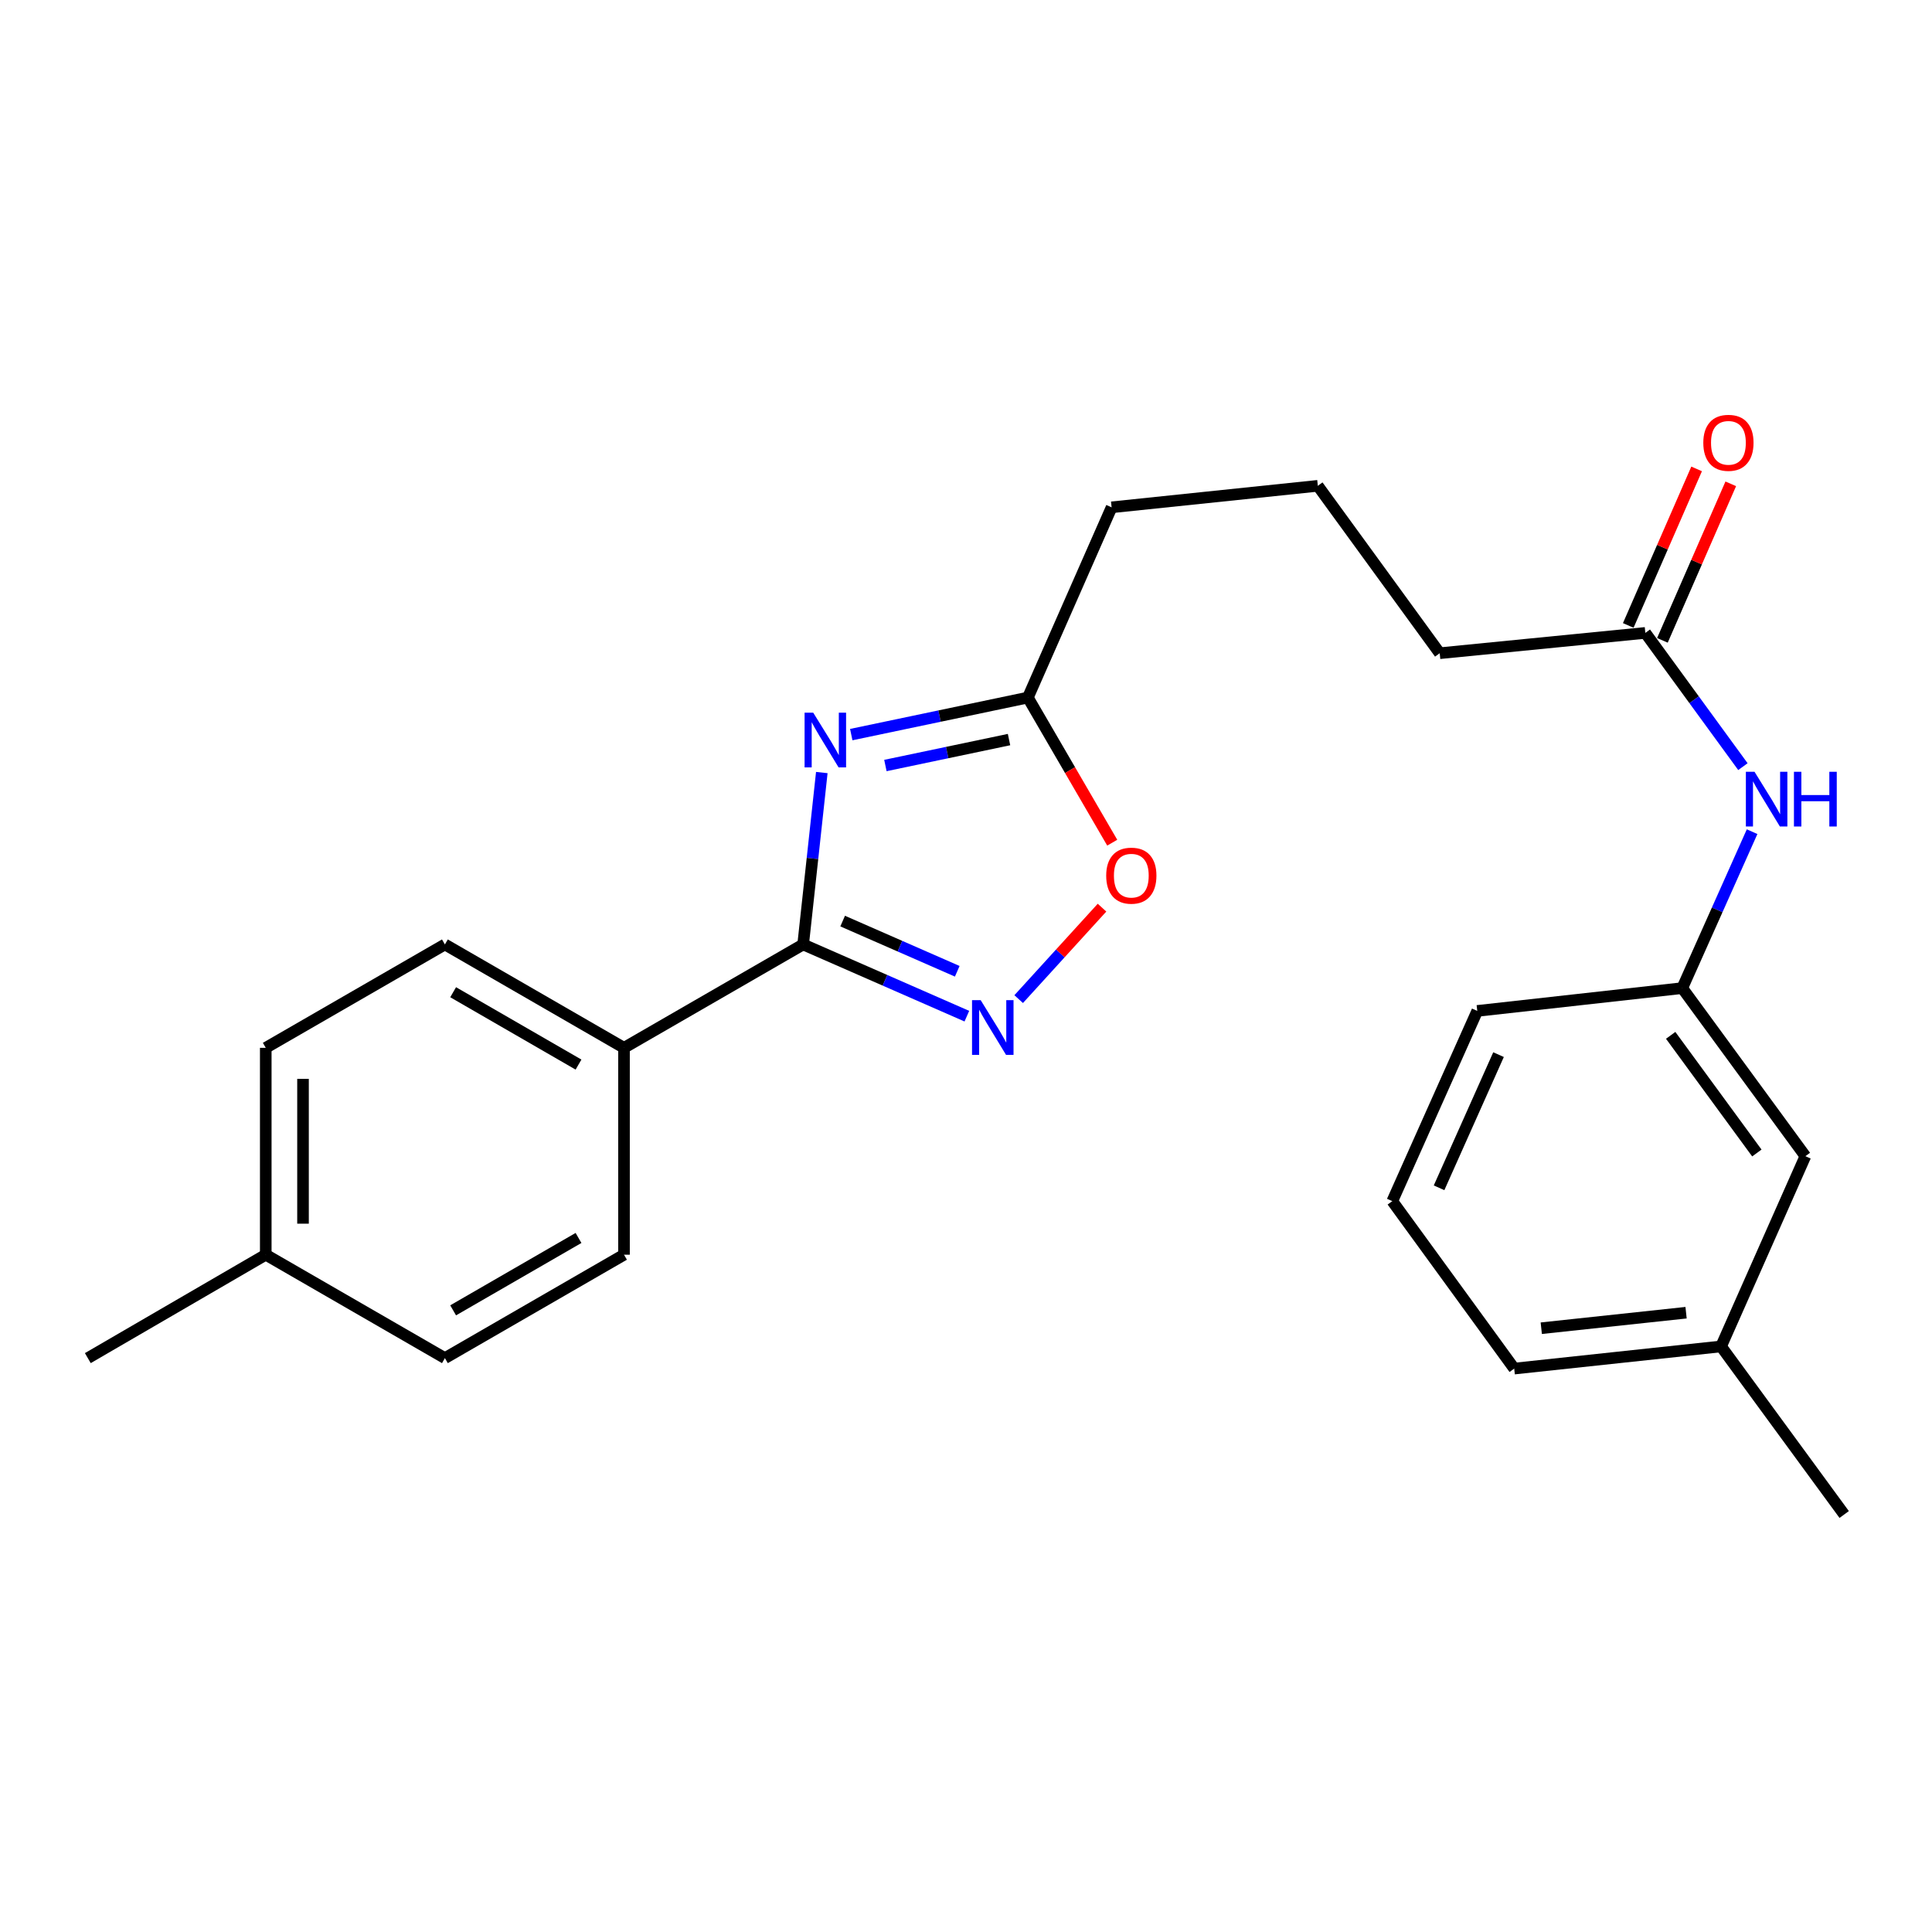 <?xml version='1.0' encoding='iso-8859-1'?>
<svg version='1.1' baseProfile='full'
              xmlns='http://www.w3.org/2000/svg'
                      xmlns:rdkit='http://www.rdkit.org/xml'
                      xmlns:xlink='http://www.w3.org/1999/xlink'
                  xml:space='preserve'
width='1000px' height='1000px' viewBox='0 0 1000 1000'>
<!-- END OF HEADER -->
<rect style='opacity:1.0;fill:#FFFFFF;stroke:none' width='1000' height='1000' x='0' y='0'> </rect>
<path class='bond-0' d='M 425.366,399.869 L 420.537,444.356' style='fill:none;fill-rule:evenodd;stroke:#0000FF;stroke-width:6px;stroke-linecap:butt;stroke-linejoin:miter;stroke-opacity:1' />
<path class='bond-0' d='M 420.537,444.356 L 415.707,488.843' style='fill:none;fill-rule:evenodd;stroke:#000000;stroke-width:6px;stroke-linecap:butt;stroke-linejoin:miter;stroke-opacity:1' />
<path class='bond-2' d='M 440.61,380.233 L 486.316,370.644' style='fill:none;fill-rule:evenodd;stroke:#0000FF;stroke-width:6px;stroke-linecap:butt;stroke-linejoin:miter;stroke-opacity:1' />
<path class='bond-2' d='M 486.316,370.644 L 532.022,361.054' style='fill:none;fill-rule:evenodd;stroke:#000000;stroke-width:6px;stroke-linecap:butt;stroke-linejoin:miter;stroke-opacity:1' />
<path class='bond-2' d='M 458.282,396.23 L 490.276,389.517' style='fill:none;fill-rule:evenodd;stroke:#0000FF;stroke-width:6px;stroke-linecap:butt;stroke-linejoin:miter;stroke-opacity:1' />
<path class='bond-2' d='M 490.276,389.517 L 522.27,382.804' style='fill:none;fill-rule:evenodd;stroke:#000000;stroke-width:6px;stroke-linecap:butt;stroke-linejoin:miter;stroke-opacity:1' />
<path class='bond-1' d='M 415.707,488.843 L 458.076,507.405' style='fill:none;fill-rule:evenodd;stroke:#000000;stroke-width:6px;stroke-linecap:butt;stroke-linejoin:miter;stroke-opacity:1' />
<path class='bond-1' d='M 458.076,507.405 L 500.444,525.967' style='fill:none;fill-rule:evenodd;stroke:#0000FF;stroke-width:6px;stroke-linecap:butt;stroke-linejoin:miter;stroke-opacity:1' />
<path class='bond-1' d='M 436.156,476.748 L 465.814,489.742' style='fill:none;fill-rule:evenodd;stroke:#000000;stroke-width:6px;stroke-linecap:butt;stroke-linejoin:miter;stroke-opacity:1' />
<path class='bond-1' d='M 465.814,489.742 L 495.472,502.735' style='fill:none;fill-rule:evenodd;stroke:#0000FF;stroke-width:6px;stroke-linecap:butt;stroke-linejoin:miter;stroke-opacity:1' />
<path class='bond-4' d='M 415.707,488.843 L 322.984,542.356' style='fill:none;fill-rule:evenodd;stroke:#000000;stroke-width:6px;stroke-linecap:butt;stroke-linejoin:miter;stroke-opacity:1' />
<path class='bond-24' d='M 527.265,517.139 L 548.834,493.469' style='fill:none;fill-rule:evenodd;stroke:#0000FF;stroke-width:6px;stroke-linecap:butt;stroke-linejoin:miter;stroke-opacity:1' />
<path class='bond-24' d='M 548.834,493.469 L 570.403,469.798' style='fill:none;fill-rule:evenodd;stroke:#FF0000;stroke-width:6px;stroke-linecap:butt;stroke-linejoin:miter;stroke-opacity:1' />
<path class='bond-3' d='M 532.022,361.054 L 553.858,398.614' style='fill:none;fill-rule:evenodd;stroke:#000000;stroke-width:6px;stroke-linecap:butt;stroke-linejoin:miter;stroke-opacity:1' />
<path class='bond-3' d='M 553.858,398.614 L 575.694,436.173' style='fill:none;fill-rule:evenodd;stroke:#FF0000;stroke-width:6px;stroke-linecap:butt;stroke-linejoin:miter;stroke-opacity:1' />
<path class='bond-16' d='M 532.022,361.054 L 575.368,262.588' style='fill:none;fill-rule:evenodd;stroke:#000000;stroke-width:6px;stroke-linecap:butt;stroke-linejoin:miter;stroke-opacity:1' />
<path class='bond-9' d='M 322.984,542.356 L 230.281,488.843' style='fill:none;fill-rule:evenodd;stroke:#000000;stroke-width:6px;stroke-linecap:butt;stroke-linejoin:miter;stroke-opacity:1' />
<path class='bond-9' d='M 299.437,551.03 L 234.546,513.571' style='fill:none;fill-rule:evenodd;stroke:#000000;stroke-width:6px;stroke-linecap:butt;stroke-linejoin:miter;stroke-opacity:1' />
<path class='bond-10' d='M 322.984,542.356 L 322.984,649.436' style='fill:none;fill-rule:evenodd;stroke:#000000;stroke-width:6px;stroke-linecap:butt;stroke-linejoin:miter;stroke-opacity:1' />
<path class='bond-5' d='M 851.622,327.586 L 745.196,338.106' style='fill:none;fill-rule:evenodd;stroke:#000000;stroke-width:6px;stroke-linecap:butt;stroke-linejoin:miter;stroke-opacity:1' />
<path class='bond-6' d='M 851.622,327.586 L 876.876,362.199' style='fill:none;fill-rule:evenodd;stroke:#000000;stroke-width:6px;stroke-linecap:butt;stroke-linejoin:miter;stroke-opacity:1' />
<path class='bond-6' d='M 876.876,362.199 L 902.129,396.812' style='fill:none;fill-rule:evenodd;stroke:#0000FF;stroke-width:6px;stroke-linecap:butt;stroke-linejoin:miter;stroke-opacity:1' />
<path class='bond-8' d='M 860.459,331.445 L 878.151,290.935' style='fill:none;fill-rule:evenodd;stroke:#000000;stroke-width:6px;stroke-linecap:butt;stroke-linejoin:miter;stroke-opacity:1' />
<path class='bond-8' d='M 878.151,290.935 L 895.843,250.425' style='fill:none;fill-rule:evenodd;stroke:#FF0000;stroke-width:6px;stroke-linecap:butt;stroke-linejoin:miter;stroke-opacity:1' />
<path class='bond-8' d='M 842.786,323.727 L 860.478,283.217' style='fill:none;fill-rule:evenodd;stroke:#000000;stroke-width:6px;stroke-linecap:butt;stroke-linejoin:miter;stroke-opacity:1' />
<path class='bond-8' d='M 860.478,283.217 L 878.17,242.707' style='fill:none;fill-rule:evenodd;stroke:#FF0000;stroke-width:6px;stroke-linecap:butt;stroke-linejoin:miter;stroke-opacity:1' />
<path class='bond-7' d='M 906.885,430.473 L 888.81,470.961' style='fill:none;fill-rule:evenodd;stroke:#0000FF;stroke-width:6px;stroke-linecap:butt;stroke-linejoin:miter;stroke-opacity:1' />
<path class='bond-7' d='M 888.81,470.961 L 870.735,511.448' style='fill:none;fill-rule:evenodd;stroke:#000000;stroke-width:6px;stroke-linecap:butt;stroke-linejoin:miter;stroke-opacity:1' />
<path class='bond-11' d='M 870.735,511.448 L 934.458,598.44' style='fill:none;fill-rule:evenodd;stroke:#000000;stroke-width:6px;stroke-linecap:butt;stroke-linejoin:miter;stroke-opacity:1' />
<path class='bond-11' d='M 864.737,535.892 L 909.343,596.787' style='fill:none;fill-rule:evenodd;stroke:#000000;stroke-width:6px;stroke-linecap:butt;stroke-linejoin:miter;stroke-opacity:1' />
<path class='bond-20' d='M 870.735,511.448 L 764.63,523.243' style='fill:none;fill-rule:evenodd;stroke:#000000;stroke-width:6px;stroke-linecap:butt;stroke-linejoin:miter;stroke-opacity:1' />
<path class='bond-12' d='M 230.281,488.843 L 137.557,542.356' style='fill:none;fill-rule:evenodd;stroke:#000000;stroke-width:6px;stroke-linecap:butt;stroke-linejoin:miter;stroke-opacity:1' />
<path class='bond-13' d='M 322.984,649.436 L 230.281,702.96' style='fill:none;fill-rule:evenodd;stroke:#000000;stroke-width:6px;stroke-linecap:butt;stroke-linejoin:miter;stroke-opacity:1' />
<path class='bond-13' d='M 299.436,640.764 L 234.544,678.231' style='fill:none;fill-rule:evenodd;stroke:#000000;stroke-width:6px;stroke-linecap:butt;stroke-linejoin:miter;stroke-opacity:1' />
<path class='bond-15' d='M 934.458,598.44 L 890.823,696.907' style='fill:none;fill-rule:evenodd;stroke:#000000;stroke-width:6px;stroke-linecap:butt;stroke-linejoin:miter;stroke-opacity:1' />
<path class='bond-25' d='M 137.557,542.356 L 137.557,649.436' style='fill:none;fill-rule:evenodd;stroke:#000000;stroke-width:6px;stroke-linecap:butt;stroke-linejoin:miter;stroke-opacity:1' />
<path class='bond-25' d='M 156.841,558.418 L 156.841,633.374' style='fill:none;fill-rule:evenodd;stroke:#000000;stroke-width:6px;stroke-linecap:butt;stroke-linejoin:miter;stroke-opacity:1' />
<path class='bond-14' d='M 230.281,702.96 L 137.557,649.436' style='fill:none;fill-rule:evenodd;stroke:#000000;stroke-width:6px;stroke-linecap:butt;stroke-linejoin:miter;stroke-opacity:1' />
<path class='bond-22' d='M 137.557,649.436 L 45.455,702.96' style='fill:none;fill-rule:evenodd;stroke:#000000;stroke-width:6px;stroke-linecap:butt;stroke-linejoin:miter;stroke-opacity:1' />
<path class='bond-23' d='M 890.823,696.907 L 954.545,783.899' style='fill:none;fill-rule:evenodd;stroke:#000000;stroke-width:6px;stroke-linecap:butt;stroke-linejoin:miter;stroke-opacity:1' />
<path class='bond-26' d='M 890.823,696.907 L 783.753,708.38' style='fill:none;fill-rule:evenodd;stroke:#000000;stroke-width:6px;stroke-linecap:butt;stroke-linejoin:miter;stroke-opacity:1' />
<path class='bond-26' d='M 872.707,679.453 L 797.759,687.485' style='fill:none;fill-rule:evenodd;stroke:#000000;stroke-width:6px;stroke-linecap:butt;stroke-linejoin:miter;stroke-opacity:1' />
<path class='bond-18' d='M 575.368,262.588 L 682.105,251.457' style='fill:none;fill-rule:evenodd;stroke:#000000;stroke-width:6px;stroke-linecap:butt;stroke-linejoin:miter;stroke-opacity:1' />
<path class='bond-17' d='M 745.196,338.106 L 682.105,251.457' style='fill:none;fill-rule:evenodd;stroke:#000000;stroke-width:6px;stroke-linecap:butt;stroke-linejoin:miter;stroke-opacity:1' />
<path class='bond-19' d='M 720.652,621.71 L 764.63,523.243' style='fill:none;fill-rule:evenodd;stroke:#000000;stroke-width:6px;stroke-linecap:butt;stroke-linejoin:miter;stroke-opacity:1' />
<path class='bond-19' d='M 744.856,614.804 L 775.641,545.877' style='fill:none;fill-rule:evenodd;stroke:#000000;stroke-width:6px;stroke-linecap:butt;stroke-linejoin:miter;stroke-opacity:1' />
<path class='bond-21' d='M 720.652,621.71 L 783.753,708.38' style='fill:none;fill-rule:evenodd;stroke:#000000;stroke-width:6px;stroke-linecap:butt;stroke-linejoin:miter;stroke-opacity:1' />
<path  class='atom-0' d='M 420.932 368.889
L 430.212 383.889
Q 431.132 385.369, 432.612 388.049
Q 434.092 390.729, 434.172 390.889
L 434.172 368.889
L 437.932 368.889
L 437.932 397.209
L 434.052 397.209
L 424.092 380.809
Q 422.932 378.889, 421.692 376.689
Q 420.492 374.489, 420.132 373.809
L 420.132 397.209
L 416.452 397.209
L 416.452 368.889
L 420.932 368.889
' fill='#0000FF'/>
<path  class='atom-2' d='M 507.603 517.686
L 516.883 532.686
Q 517.803 534.166, 519.283 536.846
Q 520.763 539.526, 520.843 539.686
L 520.843 517.686
L 524.603 517.686
L 524.603 546.006
L 520.723 546.006
L 510.763 529.606
Q 509.603 527.686, 508.363 525.486
Q 507.163 523.286, 506.803 522.606
L 506.803 546.006
L 503.123 546.006
L 503.123 517.686
L 507.603 517.686
' fill='#0000FF'/>
<path  class='atom-4' d='M 572.567 453.237
Q 572.567 446.437, 575.927 442.637
Q 579.287 438.837, 585.567 438.837
Q 591.847 438.837, 595.207 442.637
Q 598.567 446.437, 598.567 453.237
Q 598.567 460.117, 595.167 464.037
Q 591.767 467.917, 585.567 467.917
Q 579.327 467.917, 575.927 464.037
Q 572.567 460.157, 572.567 453.237
M 585.567 464.717
Q 589.887 464.717, 592.207 461.837
Q 594.567 458.917, 594.567 453.237
Q 594.567 447.677, 592.207 444.877
Q 589.887 442.037, 585.567 442.037
Q 581.247 442.037, 578.887 444.837
Q 576.567 447.637, 576.567 453.237
Q 576.567 458.957, 578.887 461.837
Q 581.247 464.717, 585.567 464.717
' fill='#FF0000'/>
<path  class='atom-7' d='M 908.143 399.475
L 917.423 414.475
Q 918.343 415.955, 919.823 418.635
Q 921.303 421.315, 921.383 421.475
L 921.383 399.475
L 925.143 399.475
L 925.143 427.795
L 921.263 427.795
L 911.303 411.395
Q 910.143 409.475, 908.903 407.275
Q 907.703 405.075, 907.343 404.395
L 907.343 427.795
L 903.663 427.795
L 903.663 399.475
L 908.143 399.475
' fill='#0000FF'/>
<path  class='atom-7' d='M 928.543 399.475
L 932.383 399.475
L 932.383 411.515
L 946.863 411.515
L 946.863 399.475
L 950.703 399.475
L 950.703 427.795
L 946.863 427.795
L 946.863 414.715
L 932.383 414.715
L 932.383 427.795
L 928.543 427.795
L 928.543 399.475
' fill='#0000FF'/>
<path  class='atom-9' d='M 881.626 229.199
Q 881.626 222.399, 884.986 218.599
Q 888.346 214.799, 894.626 214.799
Q 900.906 214.799, 904.266 218.599
Q 907.626 222.399, 907.626 229.199
Q 907.626 236.079, 904.226 239.999
Q 900.826 243.879, 894.626 243.879
Q 888.386 243.879, 884.986 239.999
Q 881.626 236.119, 881.626 229.199
M 894.626 240.679
Q 898.946 240.679, 901.266 237.799
Q 903.626 234.879, 903.626 229.199
Q 903.626 223.639, 901.266 220.839
Q 898.946 217.999, 894.626 217.999
Q 890.306 217.999, 887.946 220.799
Q 885.626 223.599, 885.626 229.199
Q 885.626 234.919, 887.946 237.799
Q 890.306 240.679, 894.626 240.679
' fill='#FF0000'/>
</svg>
